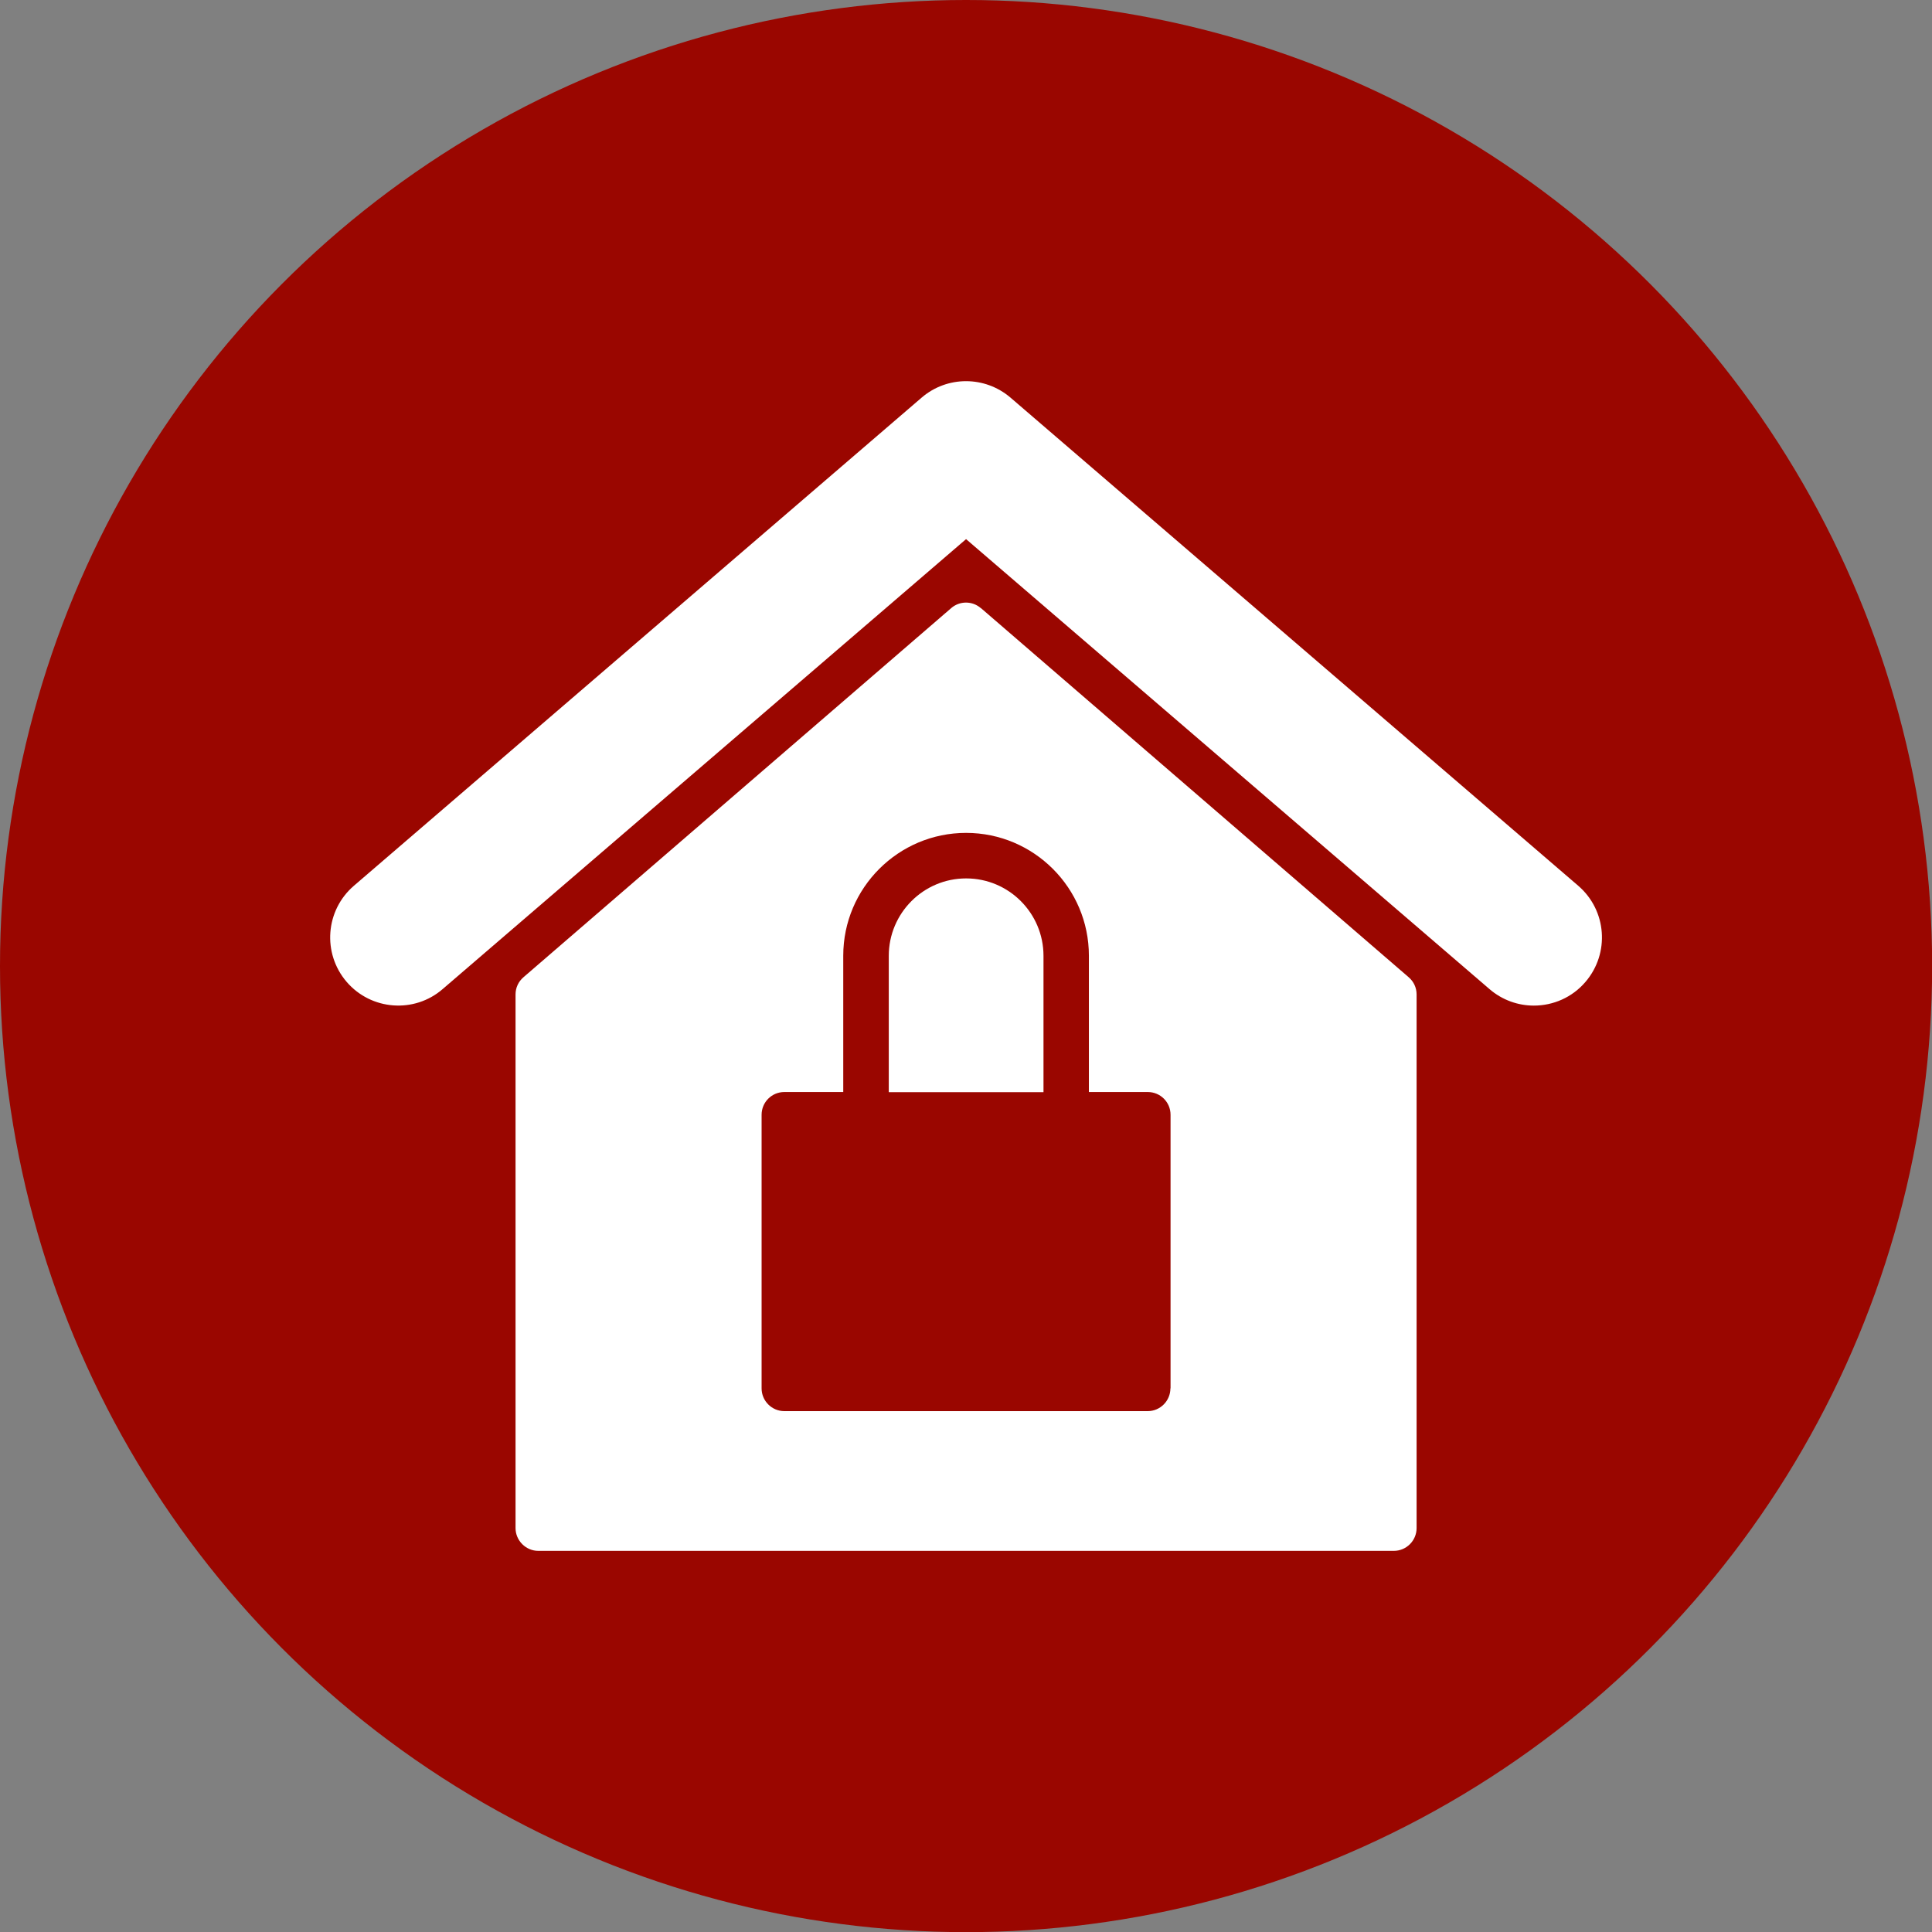 <?xml version="1.0" encoding="UTF-8"?>
<svg xmlns="http://www.w3.org/2000/svg" viewBox="0 0 141.73 141.73">
  <rect x="0" y="0" width="141.73" height="141.73" fill="#808080" stroke="none"/>
  <defs>
    <style>
      .cls-1 {
        fill: #fff;
      }

      .cls-2 {
        fill: #9a0600;
      }
    </style>
  </defs>
  <g id="Ebene_2" data-name="Ebene 2">
    <circle class="cls-2" cx="70.87" cy="70.87" r="70.87"/>
  </g>
  <g id="Objektpruefung">
    <g>
      <path class="cls-1" d="M115.78,64.98l-41.65-35.81c-1.88-1.61-4.65-1.61-6.52,0l-41.65,35.81c-2.09,1.8-2.33,4.95-.53,7.05,1.8,2.09,4.96,2.33,7.04.53l38.4-33.01,38.4,33.01c.94.81,2.1,1.21,3.25,1.21,1.41,0,2.81-.59,3.79-1.74,1.8-2.1,1.56-5.25-.53-7.05"/>
      <path class="cls-1" d="M70.87,64.44c-3.13,0-5.67,2.55-5.67,5.68v10h11.35v-10c0-3.13-2.54-5.68-5.67-5.68"/>
      <path class="cls-1" d="M85.86,101.85c0,.91-.74,1.67-1.67,1.67h-26.65c-.92,0-1.67-.75-1.67-1.67v-20.07c0-.92.74-1.67,1.67-1.67h4.32v-10c0-4.97,4.04-9.01,9.01-9.01s9.01,4.04,9.01,9.01v10h4.32c.92,0,1.67.74,1.67,1.67v20.07ZM71.95,44.61c-.62-.54-1.55-.54-2.17,0l-31.38,27.08c-.37.32-.58.77-.58,1.26v39.15c0,.91.75,1.67,1.67,1.67h62.76c.92,0,1.67-.75,1.67-1.67v-39.15c0-.49-.21-.94-.58-1.26l-31.38-27.08Z"/>
    </g>
  </g>
</svg>